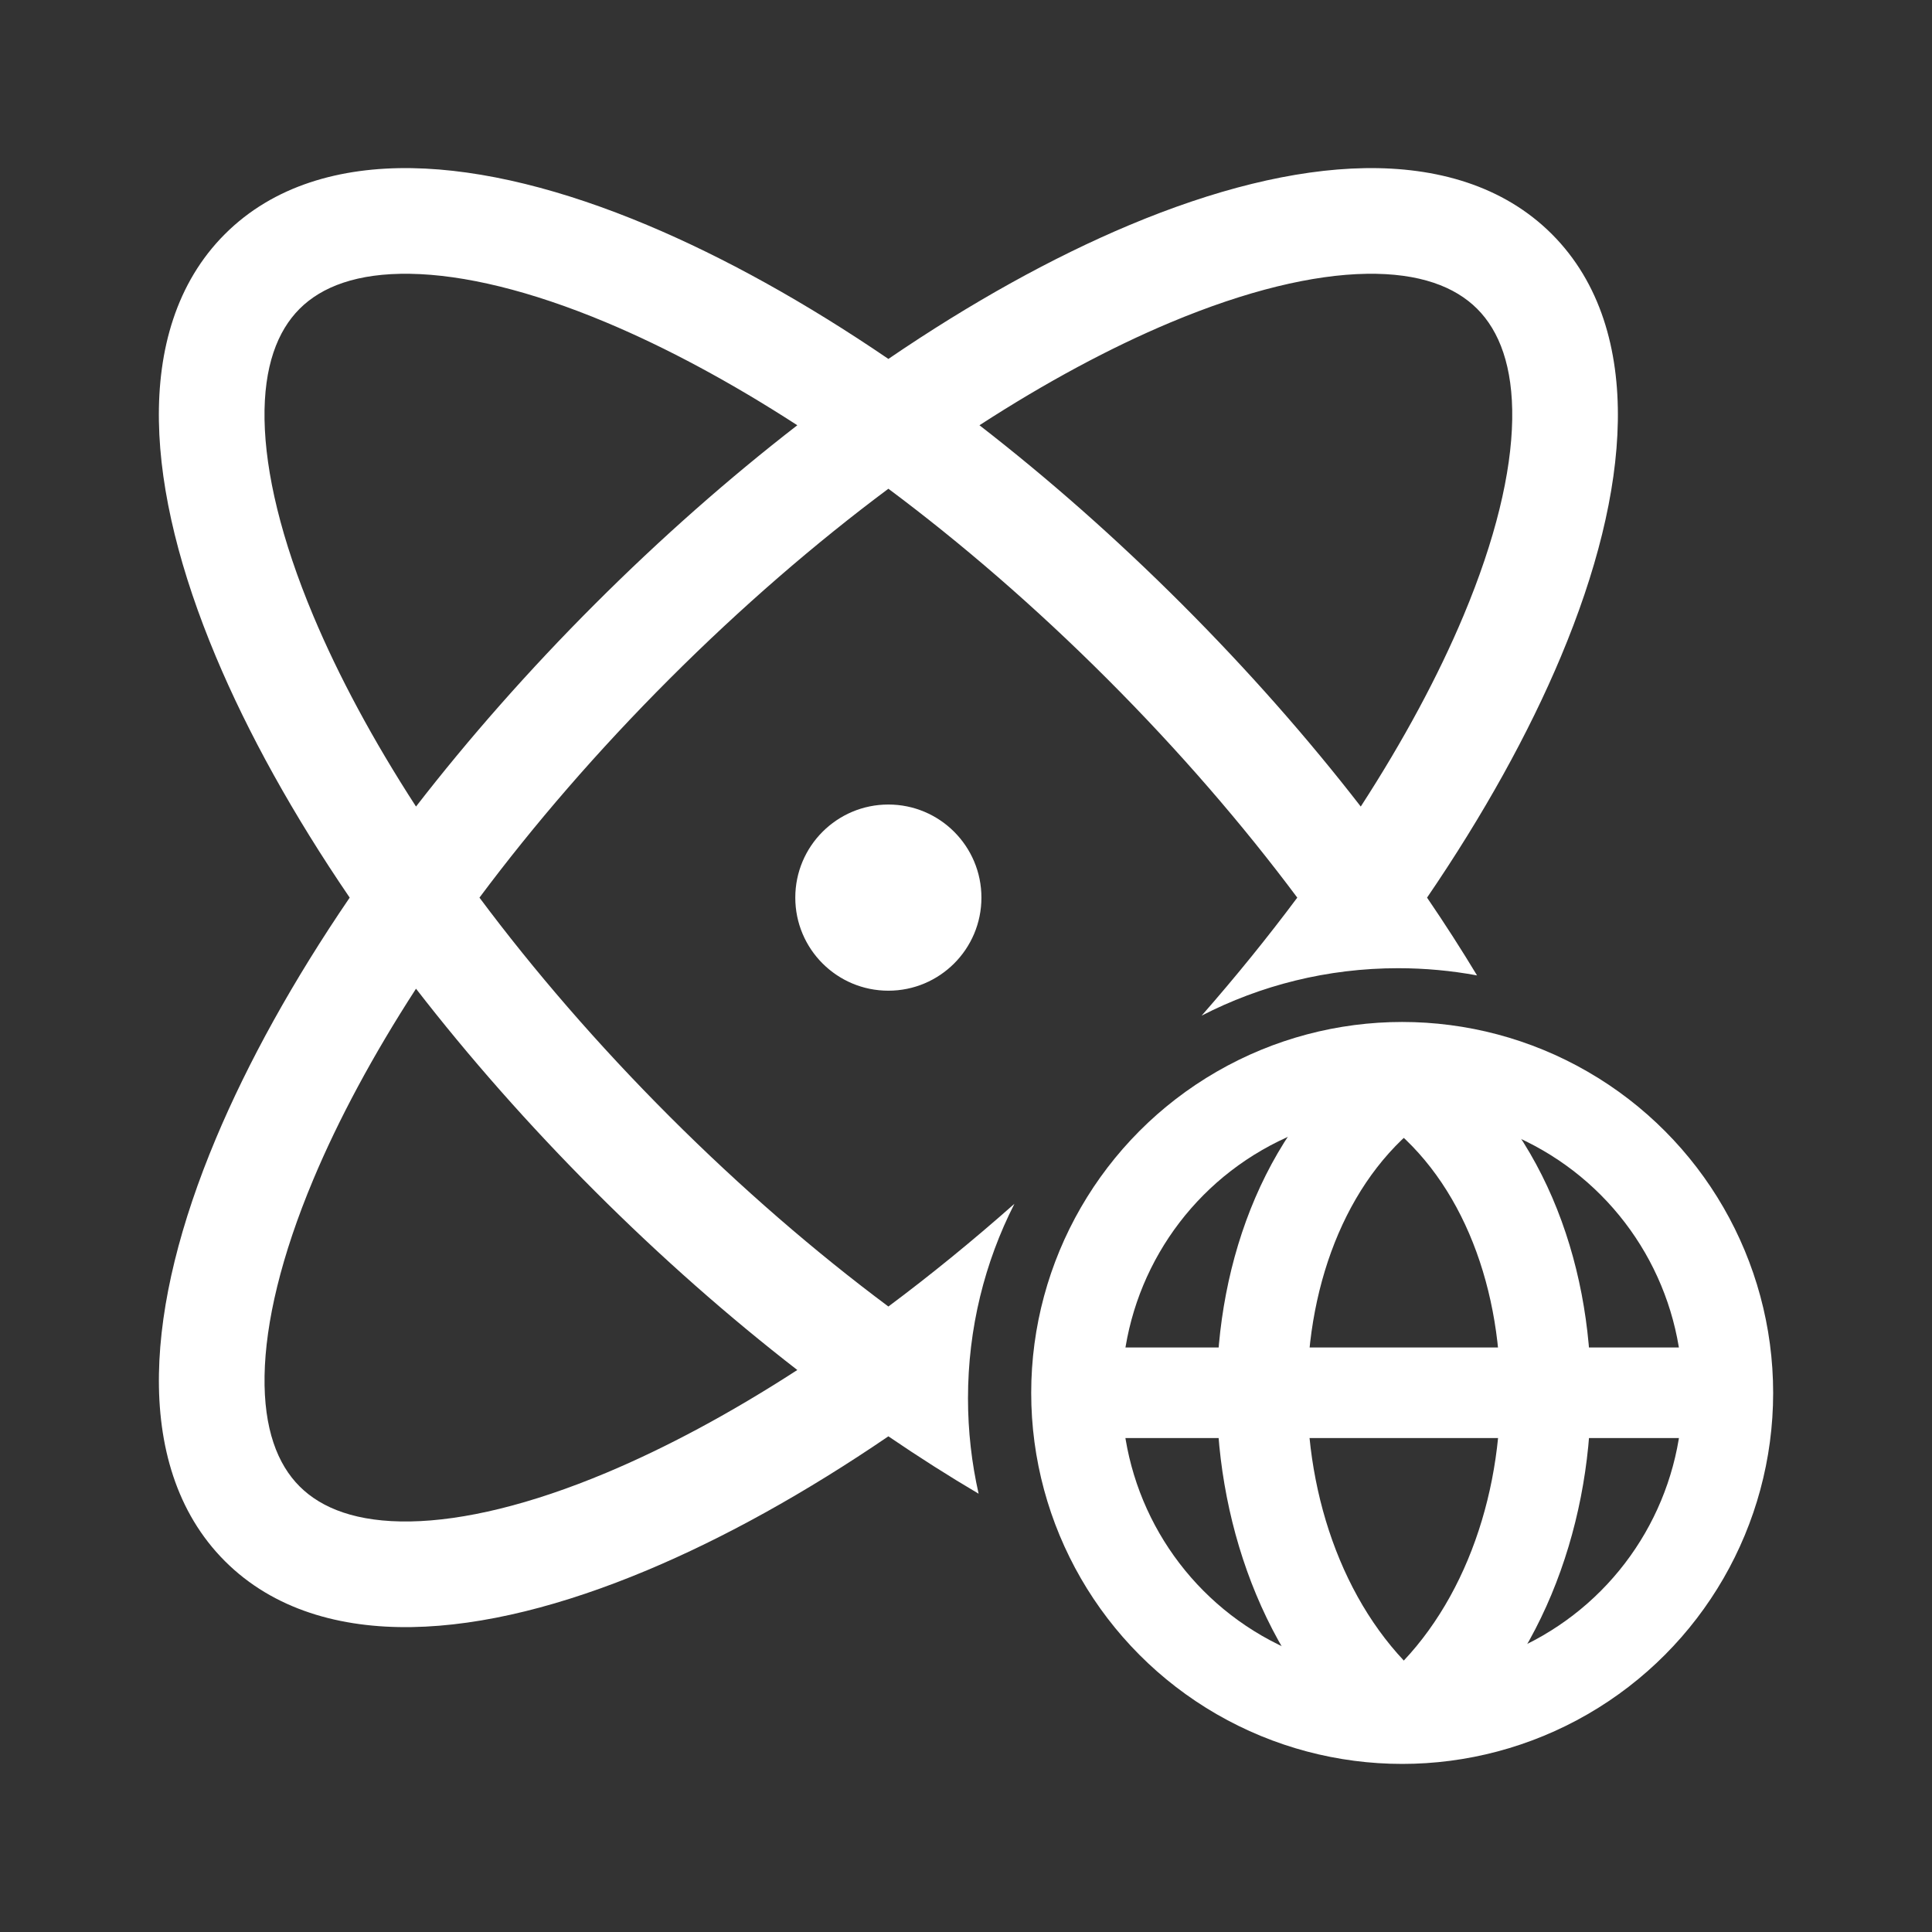<svg xmlns="http://www.w3.org/2000/svg" width="64" height="64" viewBox="0 0 64 64" fill="none">
  <rect x="0" y="0" width="64" height="64" fill="#333333" stroke="none"/>
  <path fill-rule="evenodd" clip-rule="evenodd" d="M9.924 10.23C10.656 9.498 11.829 9.041 13.59 9.07C15.358 9.099 17.564 9.625 20.085 10.682C22.076 11.517 24.211 12.662 26.412 14.087C24.154 15.836 21.897 17.821 19.706 20.012C17.515 22.203 15.53 24.46 13.781 26.718C12.355 24.518 11.21 22.383 10.375 20.391C9.318 17.871 8.793 15.665 8.763 13.897C8.734 12.135 9.192 10.963 9.924 10.23ZM21.438 7.454C23.979 8.52 26.683 10.018 29.429 11.89C32.175 10.018 34.878 8.52 37.419 7.454C40.188 6.293 42.848 5.61 45.209 5.57C47.577 5.531 49.797 6.145 51.408 7.756C53.019 9.367 53.633 11.587 53.593 13.955C53.554 16.316 52.87 18.976 51.709 21.745C50.644 24.286 49.146 26.989 47.273 29.735C47.863 30.6 48.415 31.46 48.929 32.312C48.081 32.155 47.208 32.073 46.315 32.073C43.97 32.073 41.757 32.64 39.806 33.644C40.948 32.341 42.006 31.033 42.974 29.735C41.173 27.322 39.062 24.873 36.676 22.487C34.29 20.101 31.842 17.99 29.429 16.19C27.015 17.99 24.567 20.101 22.181 22.487C19.795 24.873 17.684 27.322 15.883 29.735C17.684 32.148 19.794 34.597 22.18 36.983C24.567 39.369 27.015 41.48 29.429 43.28C30.815 42.246 32.213 41.109 33.604 39.877C32.62 41.812 32.066 44.002 32.066 46.322C32.066 47.407 32.188 48.465 32.418 49.481C31.431 48.899 30.433 48.264 29.429 47.58C26.683 49.452 23.98 50.95 21.439 52.015C18.67 53.176 16.01 53.86 13.649 53.899C11.281 53.939 9.061 53.325 7.45 51.714C5.839 50.103 5.225 47.883 5.265 45.515C5.304 43.154 5.987 40.493 7.148 37.725C8.214 35.184 9.711 32.481 11.584 29.735C9.711 26.989 8.213 24.286 7.148 21.745C5.987 18.976 5.303 16.316 5.264 13.955C5.224 11.587 5.838 9.367 7.449 7.756C9.06 6.145 11.28 5.531 13.648 5.57C16.009 5.61 18.67 6.293 21.438 7.454ZM39.151 20.012C41.342 22.203 43.328 24.46 45.077 26.718C46.502 24.518 47.647 22.383 48.482 20.391C49.539 17.871 50.064 15.665 50.094 13.897C50.123 12.135 49.665 10.963 48.933 10.23C48.201 9.498 47.028 9.041 45.267 9.07C43.499 9.099 41.293 9.625 38.772 10.682C36.781 11.517 34.646 12.662 32.446 14.087C34.703 15.836 36.96 17.821 39.151 20.012ZM19.705 39.458C21.896 41.649 24.154 43.634 26.412 45.383C24.211 46.808 22.076 47.953 20.085 48.788C17.565 49.845 15.359 50.37 13.591 50.4C11.829 50.429 10.657 49.971 9.925 49.239C9.192 48.507 8.735 47.334 8.764 45.573C8.794 43.804 9.319 41.599 10.376 39.078C11.211 37.087 12.355 34.953 13.781 32.752C15.529 35.01 17.515 37.267 19.705 39.458ZM29.428 26.651C27.725 26.651 26.345 28.032 26.345 29.735C26.345 31.438 27.725 32.818 29.428 32.818C31.131 32.818 32.511 31.438 32.511 29.735C32.511 28.032 31.131 26.651 29.428 26.651Z" fill="white"/>
  <circle cx="46.449" cy="46.143" r="10.789" stroke="white" stroke-width="3"/>
  <line x1="35.511" y1="46.137" x2="57.495" y2="46.137" stroke="white" stroke-width="3"/>
  <path d="M46.503 57.049C40.307 52.069 40.173 40.22 46.503 35.761" stroke="white" stroke-width="3"/>
  <path d="M46.503 57.049C52.699 52.069 52.833 40.22 46.503 35.761" stroke="white" stroke-width="3"/>
</svg>